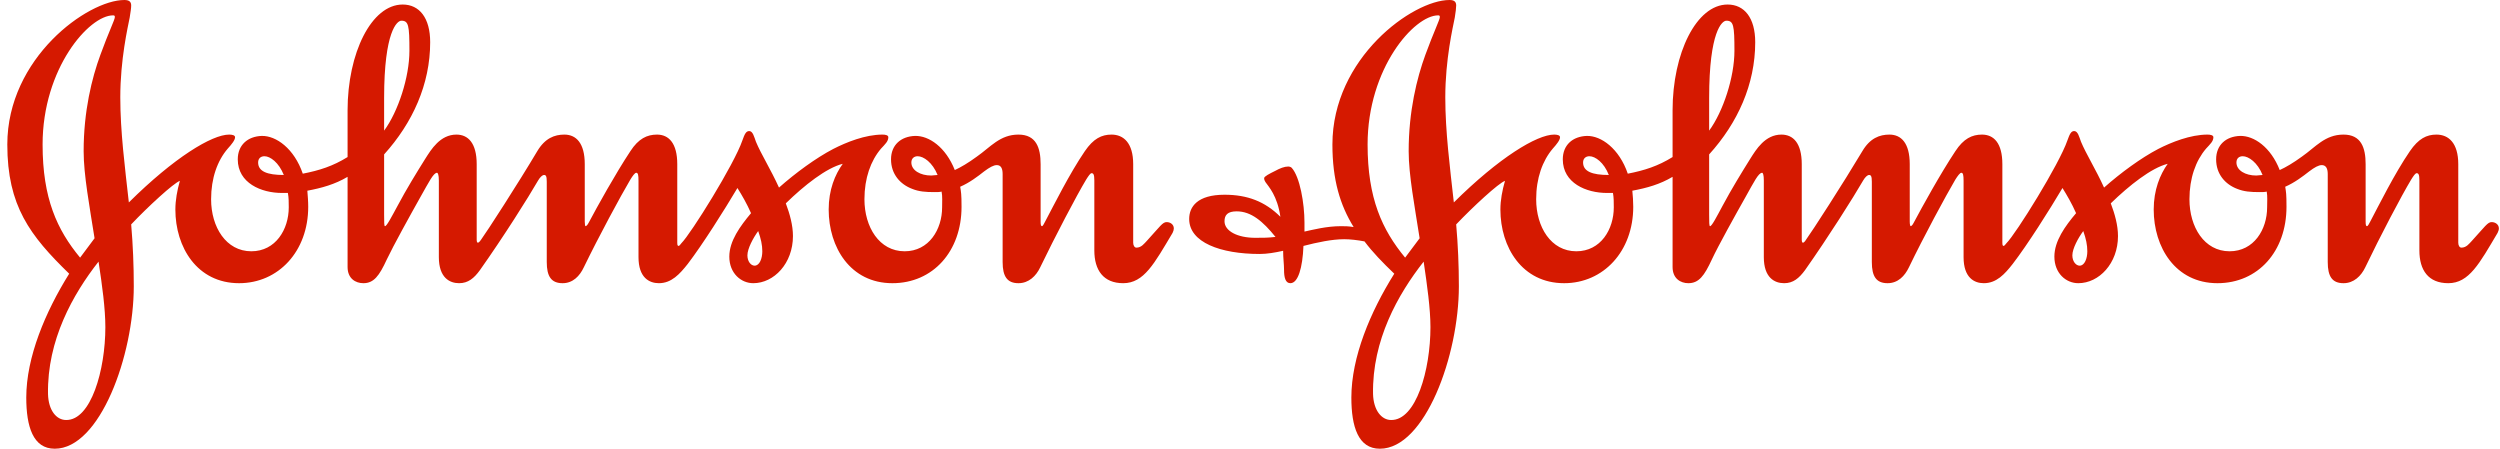 <svg width="195" height="35" viewBox="0 0 195 35" fill="none" xmlns="http://www.w3.org/2000/svg">
<g clip-path="url(#clip0_157_8912)">
<path fill-rule="evenodd" clip-rule="evenodd" d="M71.086 12.673C71.086 12.355 71.303 12.186 71.577 12.186C72.039 12.186 72.738 12.673 73.132 13.649C72.99 13.649 72.778 13.691 72.635 13.691C71.793 13.691 71.086 13.293 71.086 12.673ZM20.134 12.673C20.134 12.355 20.343 12.186 20.628 12.186C21.079 12.186 21.748 12.673 22.137 13.649C20.836 13.649 20.134 13.369 20.134 12.673ZM29.961 7.634C29.961 2.416 30.985 1.615 31.302 1.615C31.867 1.615 31.935 1.965 31.935 3.965C31.935 6.021 31.052 8.712 29.961 10.189V7.634ZM65.735 12.777C65.128 13.616 64.637 14.808 64.637 16.343C64.637 19.283 66.326 22.089 69.606 22.089C72.778 22.089 75 19.6 75 16.13C75 15.123 74.961 14.984 74.895 14.566C75.632 14.247 76.268 13.759 76.763 13.369C77.184 13.054 77.499 12.878 77.75 12.878C78.067 12.878 78.205 13.124 78.205 13.578V20.443C78.205 21.561 78.561 22.089 79.439 22.089C80.247 22.089 80.816 21.525 81.131 20.861C82.297 18.446 83.985 15.227 84.722 14.005C84.9 13.724 85.043 13.509 85.144 13.509C85.286 13.509 85.358 13.616 85.358 14.069V19.535C85.358 21.072 86.066 22.089 87.61 22.089C89.235 22.089 90.041 20.544 91.461 18.165C91.528 18.022 91.558 17.92 91.558 17.818C91.558 17.503 91.283 17.324 90.999 17.324C90.679 17.324 90.503 17.642 89.448 18.794C89.235 19.012 89.027 19.316 88.636 19.316C88.496 19.316 88.389 19.148 88.389 18.934V12.807C88.389 11.162 87.648 10.498 86.697 10.498C85.923 10.498 85.286 10.813 84.617 11.793C83.419 13.547 82.185 16.034 81.518 17.287C81.443 17.434 81.342 17.642 81.273 17.642C81.199 17.642 81.168 17.534 81.168 17.287V12.807C81.168 11.515 80.816 10.498 79.439 10.498C77.993 10.498 77.254 11.479 76.197 12.213C75.527 12.708 74.93 13.054 74.474 13.264C73.765 11.479 72.463 10.575 71.371 10.602C70.275 10.639 69.5 11.308 69.5 12.429C69.5 13.578 70.209 14.378 71.156 14.734C71.682 14.944 72.177 14.984 72.885 14.984C73.098 14.984 73.308 14.984 73.444 14.944C73.519 15.293 73.485 15.789 73.485 16.173C73.485 17.89 72.463 19.6 70.562 19.6C68.584 19.6 67.426 17.71 67.426 15.542C67.426 13.896 67.917 12.533 68.721 11.591C69.046 11.239 69.289 11.025 69.289 10.702C69.289 10.539 69.046 10.498 68.833 10.498C67.49 10.498 66.015 11.095 64.995 11.617C63.649 12.318 62.067 13.477 60.761 14.632C60.127 13.228 59.353 12.003 58.963 11.055C58.823 10.67 58.72 10.223 58.438 10.223C58.188 10.223 58.079 10.468 57.907 10.95C57.274 12.807 53.889 18.237 53.149 18.971C53.079 19.072 52.977 19.182 52.943 19.182C52.867 19.182 52.827 19.148 52.827 18.934V12.807C52.827 11.162 52.158 10.498 51.248 10.498C50.47 10.498 49.803 10.813 49.169 11.793C48.008 13.547 46.592 16.102 45.925 17.359C45.817 17.575 45.711 17.642 45.675 17.642C45.64 17.642 45.611 17.503 45.611 17.287V12.807C45.611 11.162 44.939 10.498 44.022 10.498C43.244 10.498 42.508 10.784 41.906 11.793C40.429 14.281 37.963 18.096 37.505 18.722C37.433 18.83 37.362 18.901 37.292 18.934C37.222 18.934 37.182 18.866 37.182 18.692V12.807C37.182 11.162 36.513 10.498 35.603 10.498C34.332 10.498 33.631 11.658 33.168 12.389C32.531 13.404 31.689 14.772 31.021 16.034C30.561 16.878 30.171 17.642 30.029 17.642C29.961 17.642 29.961 17.324 29.961 16.731V12.043C32.178 9.588 33.554 6.581 33.554 3.291C33.554 1.397 32.712 0.353 31.411 0.353C28.974 0.353 27.111 4.134 27.111 8.61V12.25C25.981 12.951 24.923 13.293 23.617 13.547C22.95 11.591 21.537 10.575 20.414 10.602C19.324 10.639 18.546 11.308 18.546 12.429C18.546 14.281 20.379 15.051 21.996 15.051H22.455C22.523 15.403 22.523 15.789 22.523 16.173C22.523 17.89 21.502 19.6 19.604 19.6C17.632 19.6 16.466 17.71 16.466 15.542C16.466 13.896 16.955 12.533 17.766 11.591C18.086 11.239 18.335 10.923 18.335 10.702C18.335 10.539 18.086 10.498 17.872 10.498C16.534 10.498 13.577 12.29 10.05 15.789C9.738 12.989 9.383 10.256 9.383 7.595C9.383 4.622 9.975 2.096 10.116 1.368C10.188 0.916 10.232 0.632 10.232 0.426C10.232 0.144 10.082 0 9.702 0C6.844 0 0.57 4.517 0.57 11.272C0.57 16.062 2.336 18.374 5.396 21.349C3.539 24.325 2.049 27.858 2.049 31.009C2.049 33.28 2.582 35 4.269 35C7.795 35 10.435 27.724 10.435 22.331C10.435 20.722 10.37 19.11 10.232 17.503C11.531 16.13 13.541 14.281 14.03 14.107C13.821 14.842 13.679 15.614 13.679 16.343C13.679 19.283 15.374 22.089 18.648 22.089C21.719 22.089 24.041 19.6 24.041 16.13C24.041 15.683 24.004 15.293 23.973 14.875C25.095 14.665 26.128 14.378 27.111 13.793V20.827C27.111 21.732 27.741 22.089 28.341 22.089C29.156 22.089 29.578 21.525 30.171 20.237C30.67 19.182 32.005 16.77 32.814 15.33C33.453 14.207 33.806 13.477 34.089 13.477C34.155 13.477 34.23 13.649 34.23 14.069V20.056C34.23 21.667 35.077 22.089 35.809 22.089C36.513 22.089 36.975 21.704 37.433 21.072C39.268 18.48 41.209 15.403 41.978 14.069C42.121 13.83 42.296 13.649 42.438 13.649C42.576 13.649 42.647 13.724 42.647 14.173V20.443C42.647 21.561 42.999 22.089 43.884 22.089C44.69 22.089 45.217 21.525 45.532 20.861C46.703 18.446 48.425 15.259 49.169 14.005C49.341 13.724 49.519 13.477 49.624 13.477C49.77 13.477 49.803 13.649 49.803 14.107V20.056C49.803 21.667 50.649 22.089 51.394 22.089C52.372 22.089 53.013 21.385 53.647 20.583C54.802 19.072 56.496 16.388 57.519 14.665C57.874 15.227 58.258 15.894 58.58 16.627C57.733 17.642 56.886 18.794 56.886 20.017C56.886 21.314 57.802 22.089 58.754 22.089C60.372 22.089 61.85 20.544 61.85 18.413C61.85 17.575 61.608 16.698 61.293 15.86C62.73 14.457 64.46 13.091 65.735 12.777ZM7.686 20.407C7.971 22.26 8.218 24.084 8.218 25.516C8.218 28.87 7.094 32.792 5.154 32.76C4.405 32.76 3.776 32.016 3.745 30.728C3.673 26.533 5.682 22.961 7.686 20.407ZM59.139 18.022C59.353 18.624 59.46 19.11 59.46 19.6C59.46 20.161 59.248 20.722 58.858 20.722C58.58 20.722 58.298 20.407 58.298 19.916C58.298 19.389 58.754 18.549 59.139 18.022ZM8.958 1.33C8.958 1.544 8.465 2.521 7.832 4.273C7.162 6.09 6.524 8.677 6.524 11.793C6.524 13.649 6.986 16.102 7.376 18.585L6.248 20.096C4.448 17.92 3.322 15.474 3.322 11.272C3.322 5.324 6.951 1.198 8.816 1.198C8.927 1.198 8.958 1.229 8.958 1.33Z" fill="#D51900"/>
<path fill-rule="evenodd" clip-rule="evenodd" d="M174.442 12.673C174.442 12.355 174.648 12.186 174.933 12.186C175.388 12.186 176.094 12.673 176.48 13.649C176.343 13.649 176.132 13.691 175.984 13.691C175.146 13.691 174.442 13.293 174.442 12.673ZM123.48 12.673C123.48 12.355 123.695 12.186 123.974 12.186C124.432 12.186 125.109 12.673 125.488 13.649C124.185 13.649 123.48 13.369 123.48 12.673ZM133.314 7.634C133.314 2.416 134.331 1.615 134.652 1.615C135.215 1.615 135.286 1.965 135.286 3.965C135.286 6.021 134.402 8.712 133.314 10.189V7.634ZM111.045 20.407C111.318 22.26 111.575 24.084 111.575 25.516C111.575 28.87 110.449 32.792 108.505 32.76C107.767 32.76 107.132 32.016 107.097 30.728C107.025 26.533 109.037 22.961 111.045 20.407ZM162.496 18.022C162.71 18.624 162.811 19.11 162.811 19.6C162.811 20.161 162.6 20.722 162.213 20.722C161.934 20.722 161.644 20.407 161.644 19.916C161.644 19.389 162.106 18.549 162.496 18.022ZM112.307 1.33C112.307 1.544 111.818 2.521 111.18 4.273C110.515 6.09 109.876 8.677 109.876 11.793C109.876 13.649 110.346 16.102 110.731 18.585L109.6 20.096C107.806 17.92 106.672 15.474 106.672 11.272C106.672 5.324 110.309 1.198 112.173 1.198C112.276 1.198 112.307 1.229 112.307 1.33ZM106.431 18.83C107.061 19.67 107.838 20.474 108.754 21.349C106.885 24.325 105.406 27.858 105.406 31.009C105.406 33.28 105.939 35 107.631 35C111.151 35 113.792 27.724 113.792 22.331C113.792 20.722 113.723 19.11 113.582 17.503C114.888 16.13 116.889 14.281 117.389 14.107C117.177 14.842 117.031 15.614 117.031 16.343C117.031 19.283 118.724 22.089 122.004 22.089C125.067 22.089 127.393 19.6 127.393 16.13C127.393 15.683 127.361 15.293 127.322 14.875C128.451 14.665 129.48 14.378 130.461 13.793V20.827C130.461 21.732 131.092 22.089 131.687 22.089C132.508 22.089 132.93 21.525 133.526 20.237C134.017 19.182 135.36 16.77 136.172 15.33C136.804 14.207 137.157 13.477 137.446 13.477C137.512 13.477 137.578 13.649 137.578 14.069V20.056C137.578 21.667 138.421 22.089 139.162 22.089C139.87 22.089 140.323 21.704 140.791 21.072C142.618 18.48 144.559 15.403 145.332 14.069C145.473 13.83 145.652 13.649 145.788 13.649C145.925 13.649 146.003 13.724 146.003 14.173V20.443C146.003 21.561 146.352 22.089 147.231 22.089C148.043 22.089 148.571 21.525 148.891 20.861C150.055 18.446 151.78 15.259 152.518 14.005C152.698 13.724 152.873 13.477 152.983 13.477C153.12 13.477 153.159 13.649 153.159 14.107V20.056C153.159 21.667 153.997 22.089 154.736 22.089C155.729 22.089 156.364 21.385 156.994 20.583C158.156 19.072 159.852 16.388 160.873 14.665C161.222 15.227 161.614 15.894 161.934 16.627C161.079 17.642 160.242 18.794 160.242 20.017C160.242 21.314 161.148 22.089 162.106 22.089C163.725 22.089 165.203 20.544 165.203 18.413C165.203 17.575 164.958 16.698 164.641 15.86C166.084 14.457 167.812 13.091 169.081 12.777C168.482 13.616 167.989 14.808 167.989 16.343C167.989 19.283 169.682 22.089 172.96 22.089C176.132 22.089 178.346 19.6 178.346 16.13C178.346 15.123 178.313 14.984 178.247 14.566C178.979 14.247 179.618 13.759 180.117 13.369C180.53 13.054 180.854 12.878 181.096 12.878C181.415 12.878 181.564 13.124 181.564 13.578V20.443C181.564 21.561 181.911 22.089 182.792 22.089C183.6 22.089 184.167 21.525 184.486 20.861C185.641 18.446 187.336 15.227 188.073 14.005C188.249 13.724 188.393 13.509 188.5 13.509C188.643 13.509 188.712 13.616 188.712 14.069V19.535C188.712 21.072 189.41 22.089 190.965 22.089C192.591 22.089 193.4 20.544 194.812 18.165C194.878 18.022 194.912 17.92 194.912 17.818C194.912 17.503 194.629 17.324 194.349 17.324C194.034 17.324 193.854 17.642 192.8 18.794C192.591 19.012 192.376 19.316 191.99 19.316C191.845 19.316 191.745 19.148 191.745 18.934V12.807C191.745 11.162 190.996 10.498 190.045 10.498C189.274 10.498 188.643 10.813 187.971 11.793C186.77 13.547 185.54 16.034 184.876 17.287C184.799 17.434 184.697 17.642 184.622 17.642C184.547 17.642 184.519 17.534 184.519 17.287V12.807C184.519 11.515 184.167 10.498 182.792 10.498C181.344 10.498 180.608 11.479 179.552 12.213C178.876 12.708 178.281 13.054 177.818 13.264C177.12 11.479 175.812 10.575 174.725 10.602C173.626 10.639 172.858 11.308 172.858 12.429C172.858 13.578 173.562 14.378 174.506 14.734C175.035 14.944 175.529 14.984 176.243 14.984C176.449 14.984 176.654 14.984 176.804 14.944C176.873 15.293 176.836 15.79 176.836 16.173C176.836 17.89 175.812 19.6 173.907 19.6C171.935 19.6 170.777 17.71 170.777 15.542C170.777 13.896 171.267 12.533 172.074 11.591C172.395 11.239 172.644 11.025 172.644 10.702C172.644 10.539 172.395 10.498 172.184 10.498C170.851 10.498 169.366 11.095 168.344 11.617C167.003 12.318 165.417 13.477 164.117 14.632C163.481 13.228 162.71 12.003 162.318 11.055C162.173 10.67 162.077 10.223 161.784 10.223C161.54 10.223 161.433 10.468 161.259 10.95C160.623 12.807 157.243 18.237 156.503 18.971C156.432 19.072 156.327 19.182 156.289 19.182C156.223 19.182 156.184 19.148 156.184 18.934V12.807C156.184 11.162 155.52 10.498 154.594 10.498C153.818 10.498 153.159 10.813 152.518 11.793C151.353 13.547 149.947 16.102 149.277 17.359C149.174 17.575 149.07 17.642 149.036 17.642C148.996 17.642 148.96 17.503 148.96 17.287V12.807C148.96 11.162 148.295 10.498 147.378 10.498C146.6 10.498 145.856 10.784 145.262 11.793C143.777 14.281 141.314 18.096 140.853 18.722C140.791 18.83 140.716 18.901 140.641 18.934C140.578 18.934 140.537 18.866 140.537 18.692V12.807C140.537 11.162 139.87 10.498 138.95 10.498C137.678 10.498 136.978 11.658 136.517 12.389C135.883 13.404 135.042 14.772 134.37 16.034C133.915 16.878 133.526 17.642 133.385 17.642C133.314 17.642 133.314 17.324 133.314 16.731V12.043C135.537 9.588 136.907 6.581 136.907 3.291C136.907 1.397 136.063 0.353 134.755 0.353C132.327 0.353 130.461 4.134 130.461 8.61V12.25C129.33 12.951 128.273 13.293 126.967 13.547C126.302 11.591 124.891 10.575 123.77 10.602C122.67 10.639 121.898 11.308 121.898 12.429C121.898 14.281 123.725 15.051 125.35 15.051H125.811C125.876 15.403 125.876 15.789 125.876 16.173C125.876 17.89 124.857 19.6 122.953 19.6C120.978 19.6 119.821 17.71 119.821 15.542C119.821 13.896 120.314 12.533 121.118 11.591C121.434 11.239 121.683 10.923 121.683 10.702C121.683 10.539 121.434 10.498 121.226 10.498C119.885 10.498 116.927 12.29 113.399 15.789C113.089 12.989 112.733 10.256 112.733 7.595C112.733 4.622 113.332 2.096 113.473 1.368C113.543 0.916 113.582 0.632 113.582 0.426C113.582 0.144 113.438 0 113.057 0C110.201 0 103.928 4.517 103.928 11.272C103.928 14.033 104.527 15.998 105.584 17.71C105.19 17.642 104.88 17.642 104.591 17.642C103.468 17.642 102.407 17.92 101.749 18.063V17.359C101.749 15.86 101.391 13.793 100.755 13.091C100.68 13.019 100.575 12.989 100.476 12.989C100.186 12.989 99.839 13.124 99.453 13.336C99.025 13.547 98.603 13.759 98.603 13.896C98.603 13.962 98.603 14.033 98.709 14.207C98.958 14.566 99.629 15.259 99.871 16.909C98.67 15.717 97.302 15.189 95.512 15.189C93.393 15.189 92.756 16.13 92.756 17.081C92.756 18.901 95.188 19.81 98.258 19.81C98.821 19.81 99.453 19.705 100.084 19.562C100.084 20.123 100.155 20.619 100.155 21.036C100.155 21.632 100.257 22.089 100.65 22.089C101.247 22.089 101.602 20.893 101.67 19.182C102.762 18.901 103.892 18.659 104.847 18.659C105.303 18.659 105.873 18.722 106.431 18.83ZM99.489 18.48C98.896 18.549 98.534 18.549 97.906 18.549C96.527 18.549 95.512 18.022 95.512 17.259C95.512 16.77 95.755 16.485 96.46 16.485C97.59 16.485 98.501 17.259 99.489 18.48Z" fill="#D51900"/>
</g>
<defs>
<clipPath id="clip0_157_8912">
<rect width="194.342" height="35" fill="white" transform="translate(0.57)"/>
</clipPath>
</defs>
</svg>

